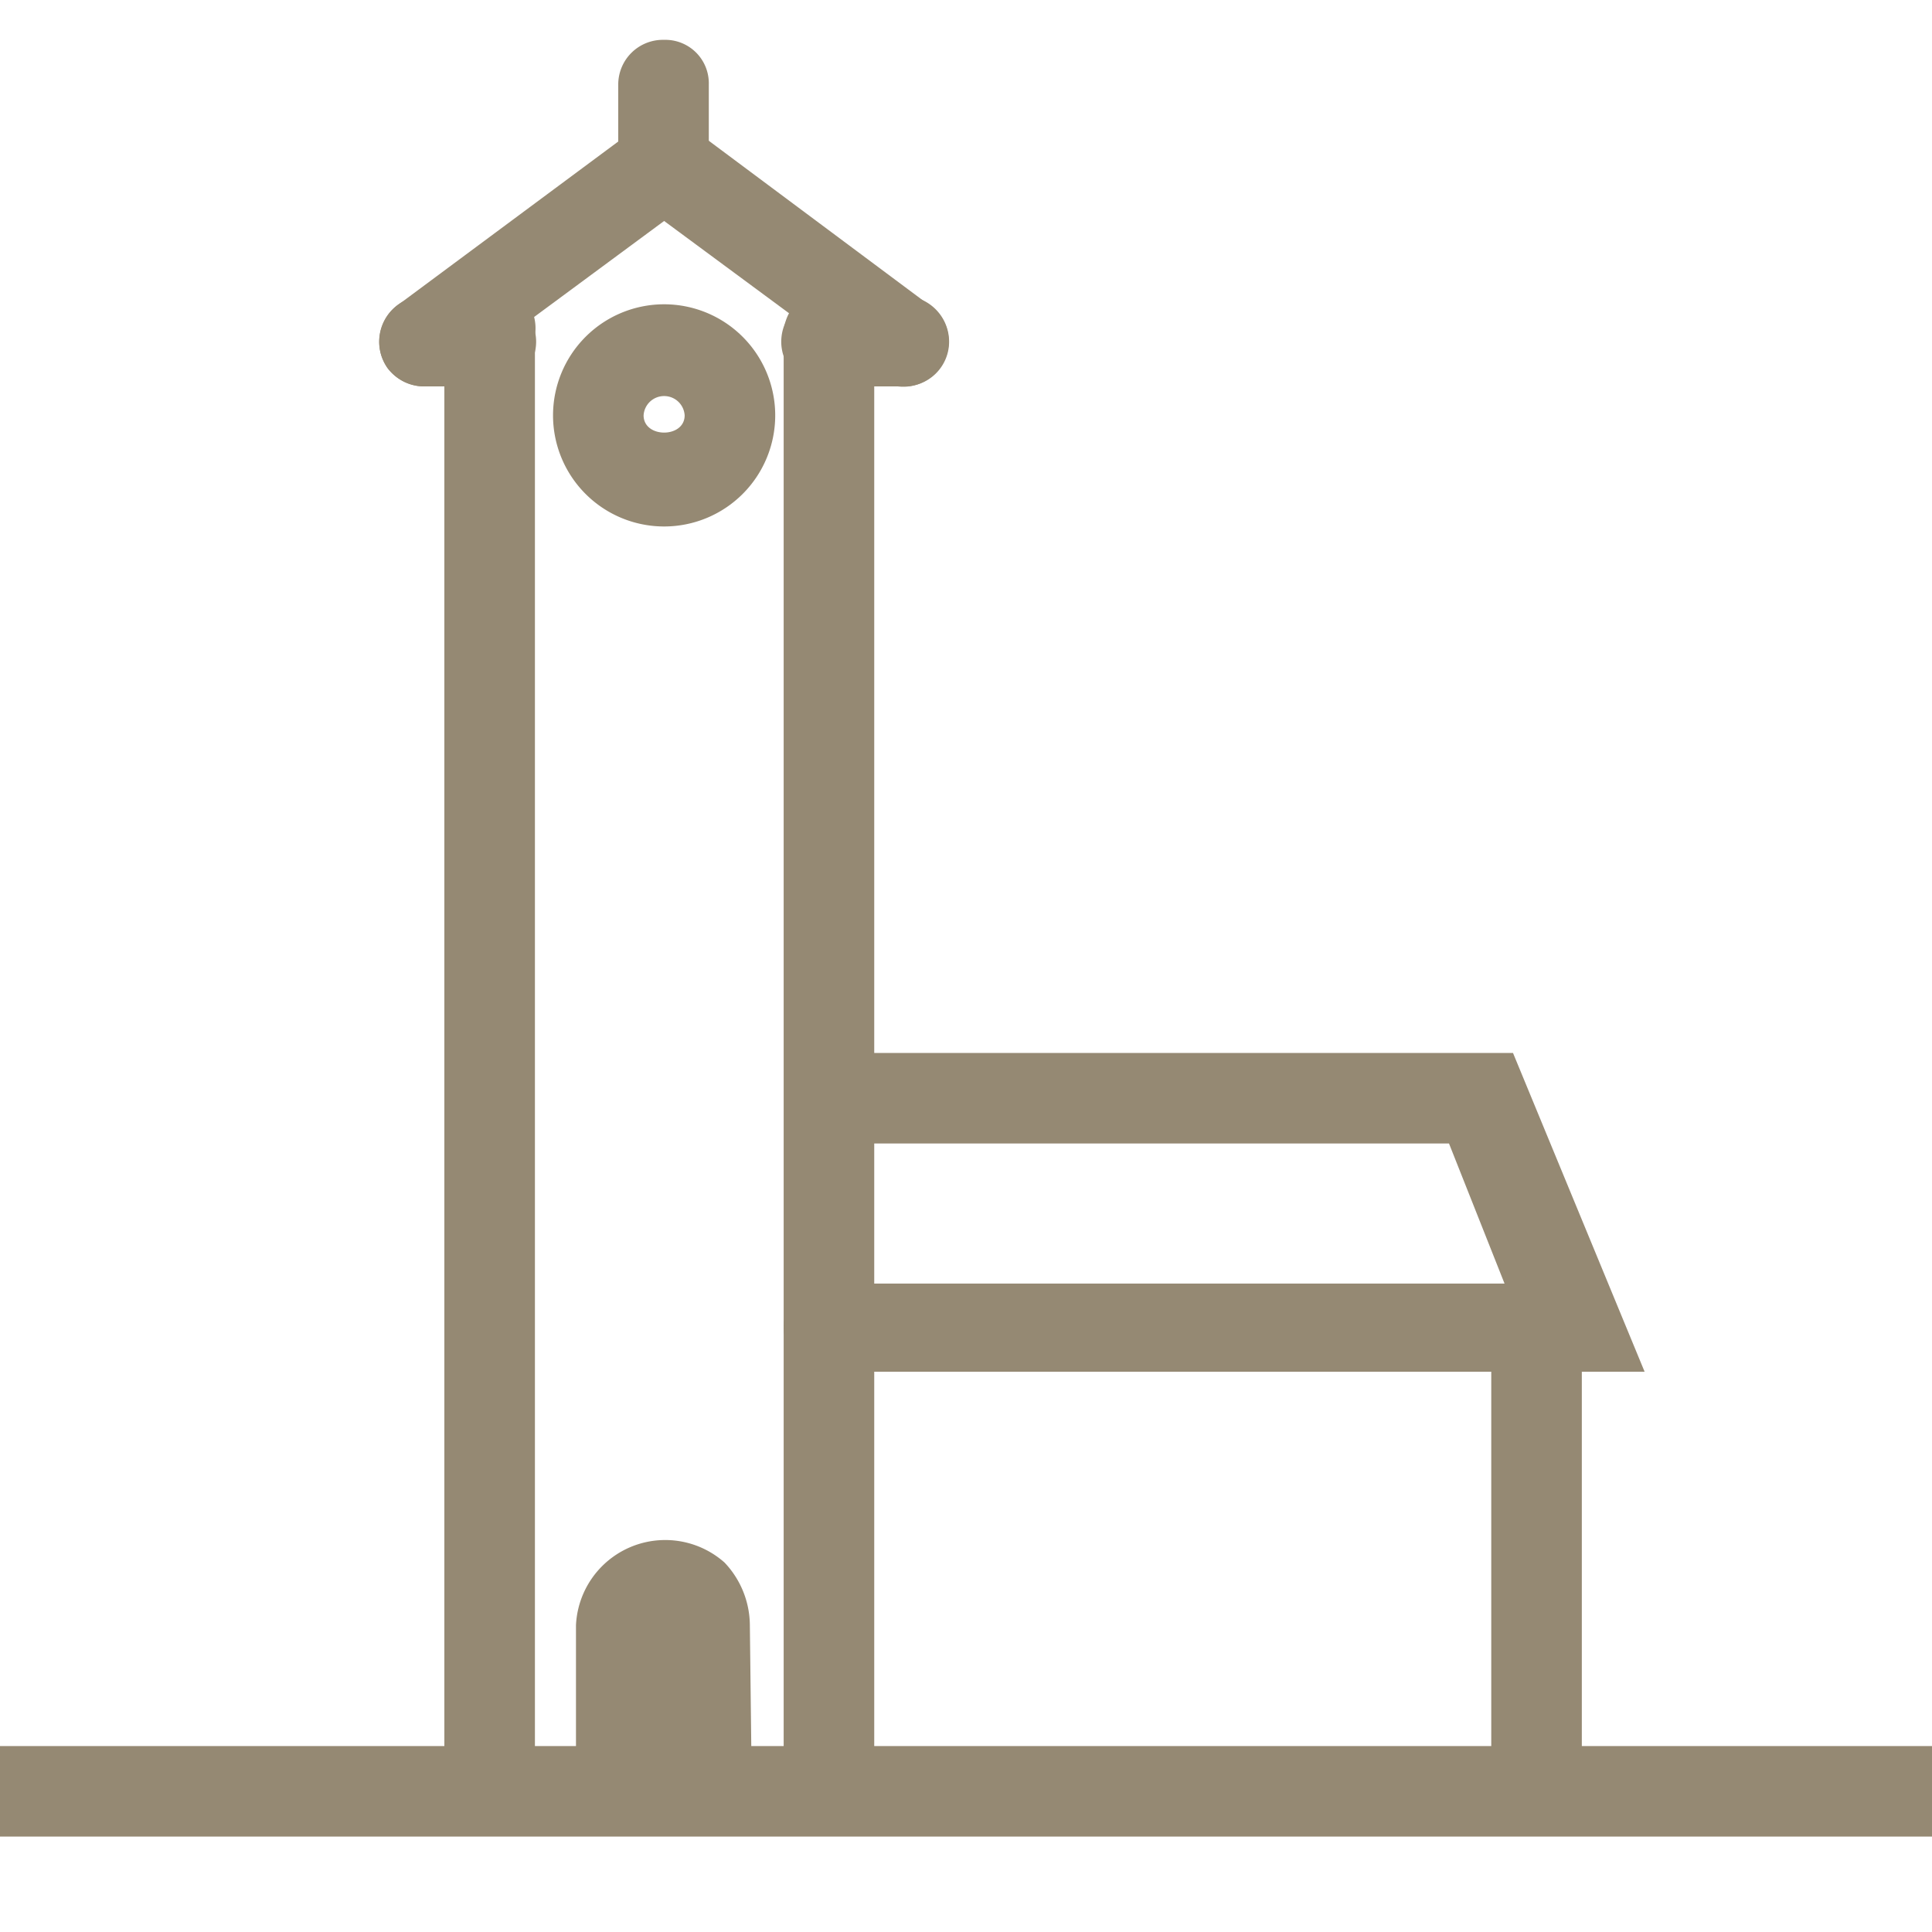 <?xml version="1.0" encoding="UTF-8"?> <svg xmlns="http://www.w3.org/2000/svg" id="Layer_1" data-name="Layer 1" width="16" height="16" viewBox="0 0 16 16"><defs><style>.cls-1{fill:#958973;}</style></defs><title>icon-igreja-cds</title><path class="cls-1" d="M4.05,15.16a.38.38,0,0,1-.37-.38v-12a.38.38,0,1,1,.75,0v12A.38.38,0,0,1,4.05,15.16Z"></path><path class="cls-1" d="M6.86,15.16a.37.37,0,0,1-.37-.38v-12a.37.37,0,0,1,.37-.38.38.38,0,0,1,.38.38v12A.38.38,0,0,1,6.86,15.16Z"></path><path class="cls-1" d="M13.62,11.36H6.86A.37.37,0,0,1,6.49,11a.36.36,0,0,1,.37-.37h5.6L12,9.47h-5a.37.37,0,0,1-.38-.37.38.38,0,0,1,.38-.38h5.53Z"></path><path class="cls-1" d="M12.72,15.19a.38.38,0,0,1-.37-.37V11a.38.38,0,1,1,.75,0v3.87A.38.38,0,0,1,12.72,15.19Z"></path><path class="cls-1" d="M6.23,15.16H4.77v-1.7A.74.74,0,0,1,6,12.94a.76.76,0,0,1,.21.52Z"></path><path class="cls-1" d="M3.52,3.2a.39.39,0,0,1-.31-.15.38.38,0,0,1,.08-.52L5.5.89,7.7,2.53a.36.36,0,0,1,.08.52.37.37,0,0,1-.52.08L5.5,1.83,3.74,3.13A.38.38,0,0,1,3.52,3.2Z"></path><path class="cls-1" d="M4.06,3.2H3.52a.37.37,0,0,1-.38-.37.38.38,0,0,1,.38-.38h.54a.38.38,0,0,1,.38.38A.37.37,0,0,1,4.06,3.2Z"></path><path class="cls-1" d="M7.48,3.2H6.85a.37.37,0,0,1-.38-.37.38.38,0,0,1,.38-.38h.63a.38.38,0,0,1,.38.38A.37.37,0,0,1,7.48,3.2Z"></path><path class="cls-1" d="M5.5,1.74a.38.38,0,0,1-.38-.38V.7A.37.37,0,0,1,5.5.33.36.36,0,0,1,5.87.7v.66A.37.37,0,0,1,5.5,1.74Z"></path><path class="cls-1" d="M5.5,4.36a.92.92,0,1,1,.92-.92A.92.92,0,0,1,5.5,4.36Zm0-1.08a.17.17,0,0,0-.17.16c0,.19.34.19.34,0A.17.17,0,0,0,5.5,3.28Z"></path><path class="cls-1" d="M17.69,15.21H-.1a.38.38,0,0,1-.38-.37.38.38,0,0,1,.38-.38H17.69a.38.38,0,1,1,0,.75Z"></path></svg> 